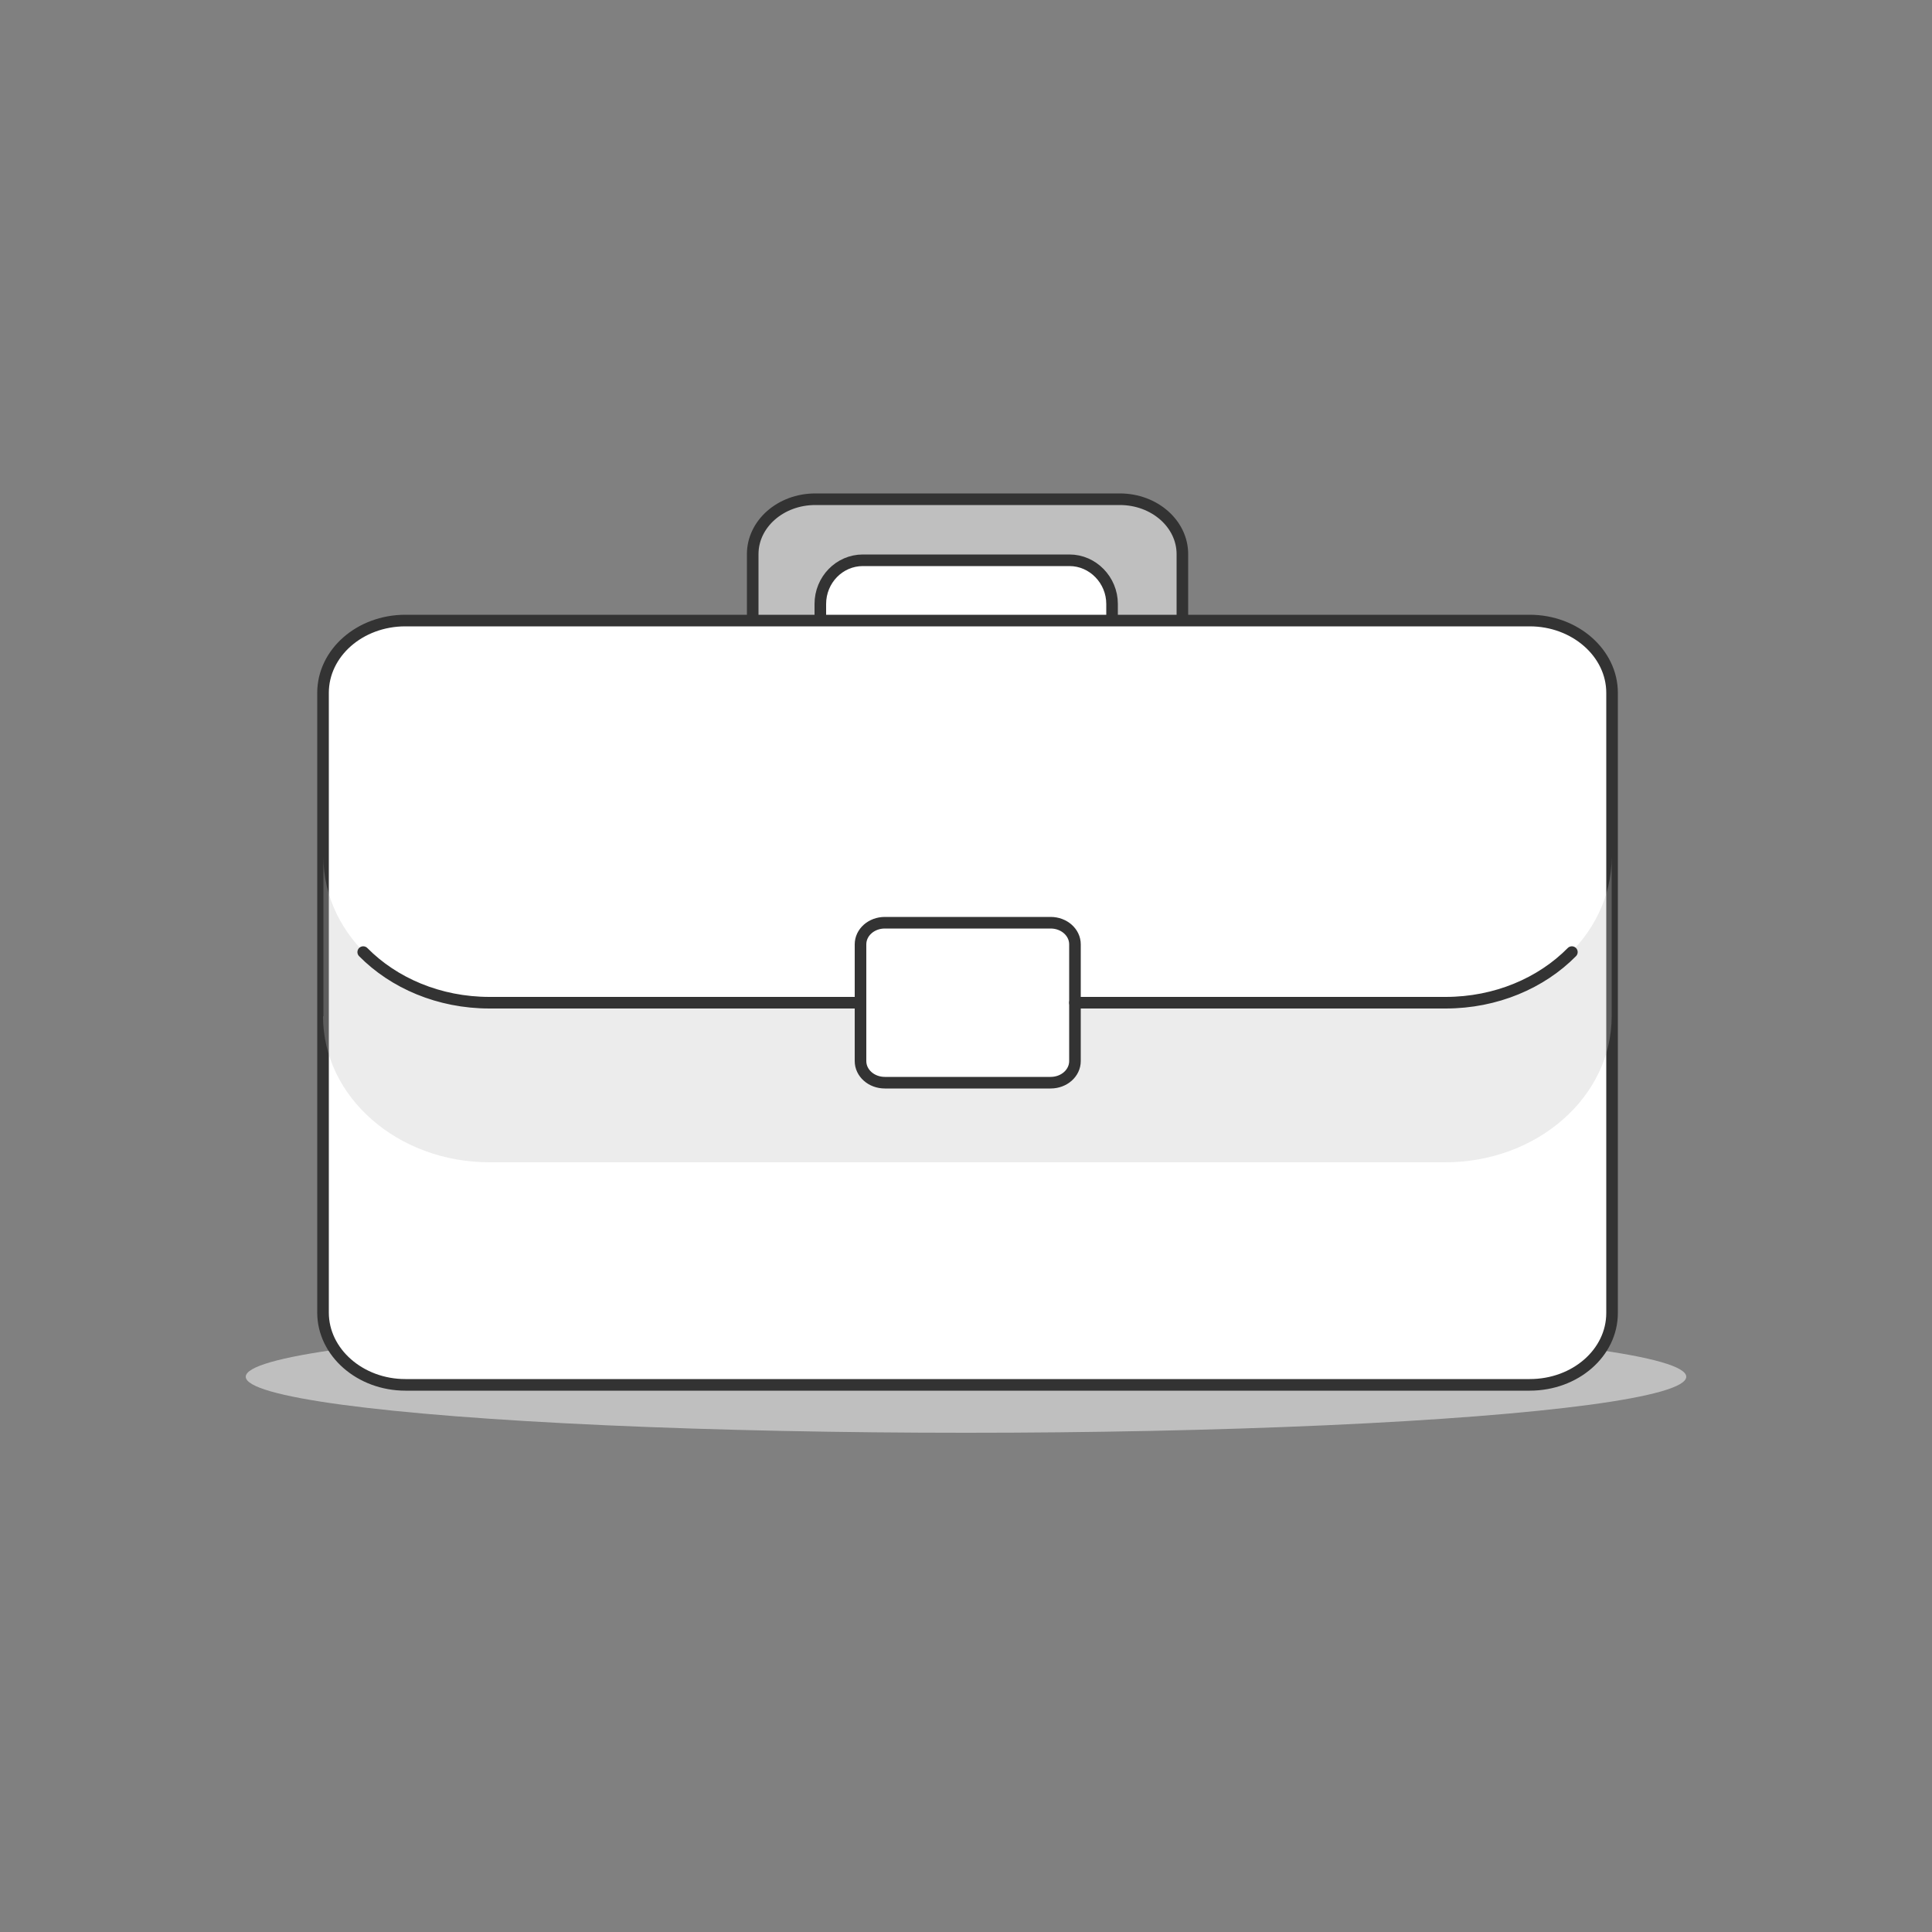 <?xml version="1.0" encoding="UTF-8"?> <svg xmlns:svgjs="http://svgjs.com/svgjs" xmlns="http://www.w3.org/2000/svg" xmlns:xlink="http://www.w3.org/1999/xlink" version="1.1" id="Layer_1" x="0px" y="0px" viewBox="0 0 500 500" style="enable-background:new 0 0 500 500;" xml:space="preserve"><rect x="0" y="0" width="500" height="500" fill="#808080" stroke="none"/> <style type="text/css"> .st0{fill:#BFBFBF;} .st1{fill:#BFBFBF;stroke:#333333;stroke-width:3;stroke-linecap:round;stroke-linejoin:round;} .st2{fill:#FFFFFF;stroke:#333333;stroke-width:3;stroke-linecap:round;stroke-linejoin:round;} .st3{fill:#FFFFFF;stroke:#333333;stroke-width:3;} .st4{opacity:0.3;fill:#BFBFBF;enable-background:new ;} .st5{fill:none;stroke:#333333;stroke-width:3;stroke-linecap:round;stroke-linejoin:round;} </style> <ellipse class="st0" cx="250" cy="356.3" rx="186.4" ry="14.5"></ellipse> <g> <path class="st1" d="M289.8,129.2H211c-9,0-16.2,6.4-16.2,14.2v55H306v-55C306,135.6,298.8,129.2,289.8,129.2z"></path> <path class="st2" d="M276.8,145h-53.5c-6.1,0-11,5.1-11,11.3v43.9h75.5v-43.9C287.8,150.1,282.8,145,276.8,145z"></path> <path class="st3" d="M395.9,358.4h-291c-11.7,0-21.3-8.4-21.3-18.7V179.3c0-10.3,9.5-18.7,21.3-18.7h291c11.7,0,21.3,8.4,21.3,18.7 v160.5C417.2,350.1,407.7,358.4,395.9,358.4z"></path> <path class="st4" d="M83.6,263c0,20.9,19.3,37.8,43.1,37.8h247.3c23.8,0,43.1-16.9,43.1-37.8v-41.3c0,20.9-19.3,37.8-43.1,37.8 h-95.9v15.1c0,3.1-2.8,5.6-6.3,5.6H229c-3.5,0-6.3-2.5-6.3-5.6v-15.1h-95.9c-23.8,0-43.1-16.9-43.1-37.8V263z"></path> <path class="st5" d="M222.6,259.5h-95.9c-13.1,0-24.8-5.1-32.7-13.1"></path> <path class="st5" d="M406.8,246.4c-7.9,8-19.6,13.1-32.7,13.1h-95.9"></path> <path class="st5" d="M271.9,238.8H229c-3.5,0-6.3,2.5-6.3,5.6v30.2c0,3.1,2.8,5.6,6.3,5.6h42.9c3.5,0,6.3-2.5,6.3-5.6v-30.2 C278.2,241.3,275.4,238.8,271.9,238.8z"></path> </g> </svg> 